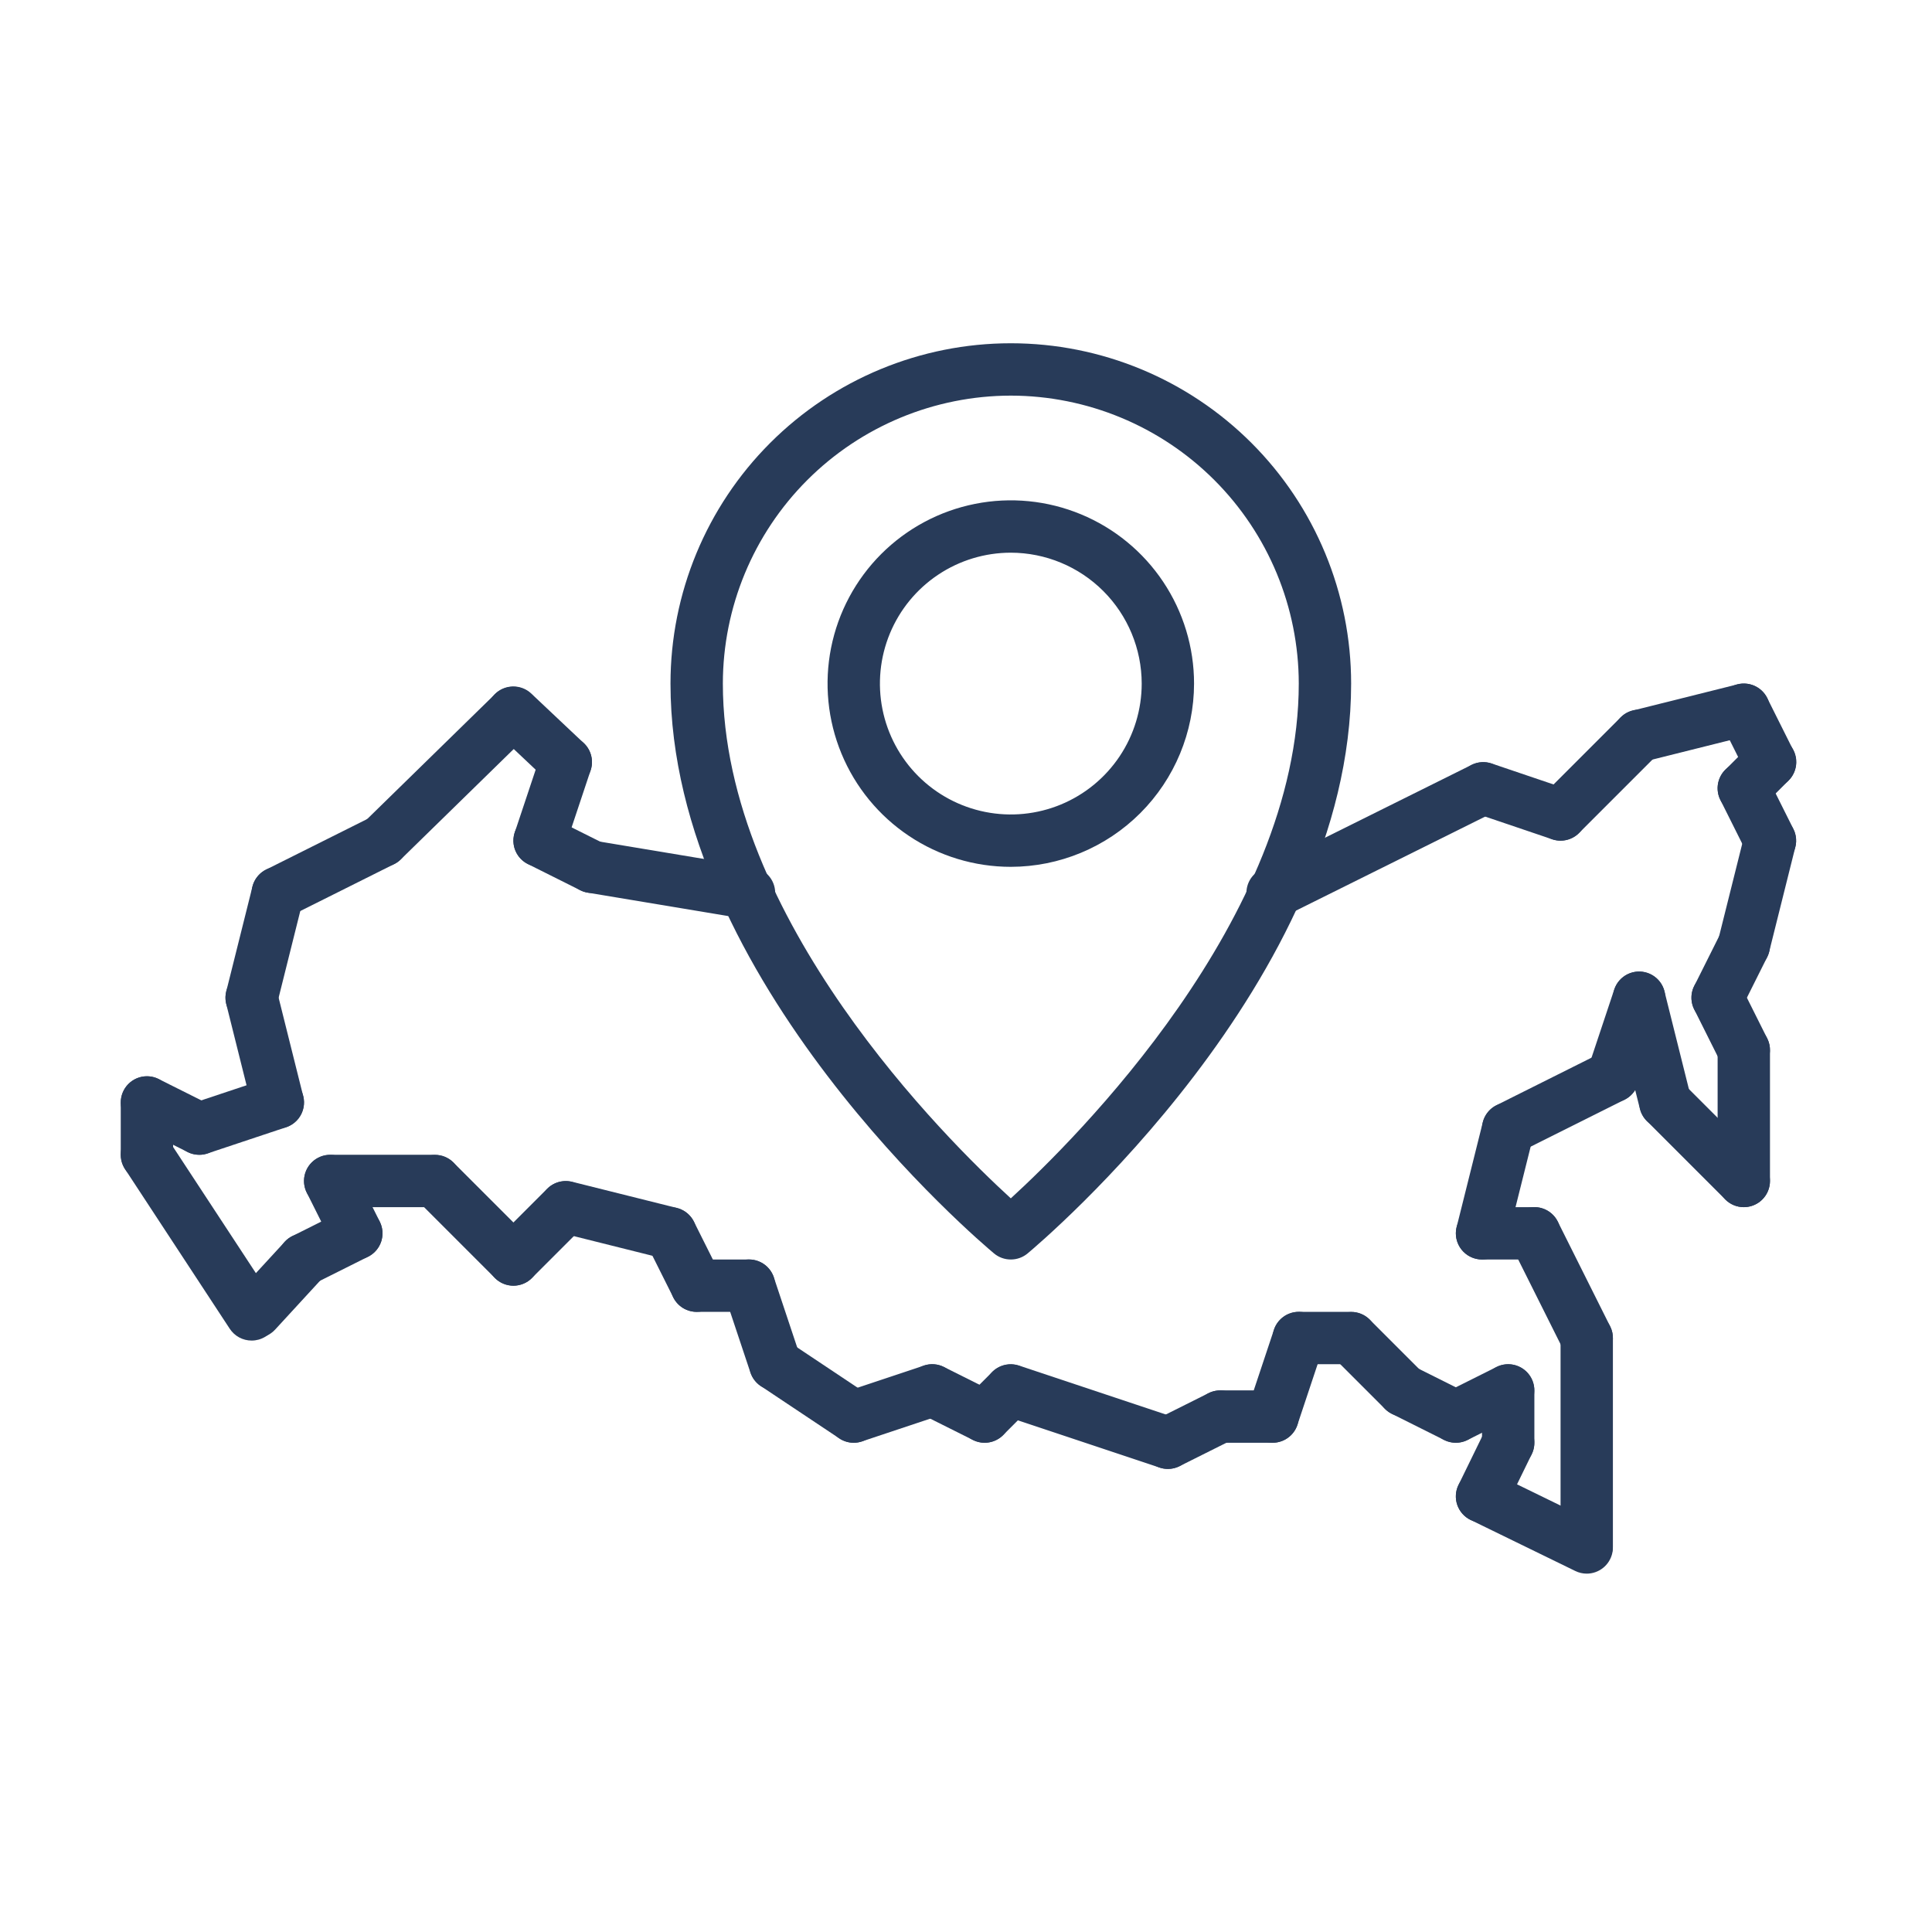 <svg width="128" height="128" viewBox="0 0 128 128" fill="none" xmlns="http://www.w3.org/2000/svg">
<g clip-path="url(#clip0_262_83)">
<path d="M115.531 79.977C115.303 79.977 115.078 79.932 114.867 79.845C114.657 79.758 114.466 79.63 114.305 79.469C114.143 79.308 114.016 79.117 113.929 78.906C113.842 78.696 113.797 78.47 113.797 78.242V69.57C113.797 69.11 113.98 68.669 114.305 68.344C114.63 68.019 115.071 67.836 115.531 67.836C115.991 67.836 116.432 68.019 116.758 68.344C117.083 68.669 117.266 69.11 117.266 69.57V78.242C117.266 78.47 117.221 78.696 117.134 78.906C117.047 79.117 116.919 79.308 116.758 79.469C116.597 79.63 116.406 79.758 116.195 79.845C115.985 79.932 115.759 79.977 115.531 79.977Z" fill="#283B59"/>
<path d="M115.533 71.305C115.211 71.305 114.895 71.216 114.62 71.046C114.346 70.877 114.124 70.634 113.98 70.346L112.246 66.877C112.143 66.674 112.082 66.451 112.065 66.224C112.049 65.996 112.077 65.768 112.149 65.551C112.221 65.335 112.335 65.135 112.484 64.962C112.633 64.79 112.815 64.648 113.019 64.546C113.223 64.444 113.446 64.384 113.673 64.368C113.901 64.352 114.129 64.38 114.346 64.453C114.562 64.525 114.762 64.64 114.934 64.79C115.106 64.939 115.247 65.121 115.348 65.326L117.083 68.795C117.215 69.059 117.278 69.353 117.264 69.648C117.251 69.943 117.163 70.23 117.007 70.481C116.852 70.733 116.635 70.941 116.377 71.085C116.119 71.229 115.829 71.305 115.533 71.305Z" fill="#283B59"/>
<path d="M113.795 67.836C113.5 67.836 113.209 67.76 112.951 67.616C112.693 67.472 112.476 67.264 112.321 67.013C112.166 66.761 112.077 66.474 112.064 66.179C112.051 65.884 112.113 65.59 112.246 65.326L113.98 61.857C114.081 61.653 114.222 61.471 114.394 61.321C114.566 61.171 114.766 61.057 114.983 60.984C115.199 60.912 115.428 60.883 115.655 60.899C115.883 60.915 116.105 60.976 116.309 61.078C116.513 61.18 116.695 61.321 116.844 61.493C116.994 61.666 117.108 61.866 117.179 62.083C117.251 62.299 117.28 62.528 117.263 62.755C117.247 62.983 117.185 63.205 117.083 63.408L115.348 66.877C115.204 67.166 114.982 67.408 114.708 67.577C114.434 67.747 114.118 67.836 113.795 67.836Z" fill="#283B59"/>
<path d="M115.533 64.367C115.269 64.367 115.01 64.306 114.773 64.191C114.536 64.075 114.329 63.907 114.167 63.7C114.004 63.492 113.892 63.25 113.837 62.993C113.782 62.735 113.786 62.468 113.849 62.213L115.584 55.275C115.696 54.83 115.98 54.448 116.374 54.212C116.768 53.977 117.239 53.907 117.684 54.018C118.13 54.129 118.513 54.412 118.749 54.806C118.986 55.199 119.057 55.67 118.947 56.115L117.213 63.053C117.12 63.428 116.904 63.761 116.599 63.999C116.295 64.237 115.919 64.367 115.533 64.367Z" fill="#283B59"/>
<path d="M117.267 57.43C116.945 57.43 116.629 57.34 116.355 57.171C116.08 57.002 115.858 56.759 115.714 56.471L113.98 53.002C113.877 52.798 113.816 52.576 113.8 52.349C113.783 52.121 113.811 51.893 113.883 51.676C113.955 51.46 114.069 51.26 114.218 51.087C114.368 50.915 114.55 50.773 114.754 50.671C114.958 50.569 115.18 50.509 115.408 50.493C115.635 50.477 115.864 50.505 116.08 50.578C116.296 50.65 116.496 50.765 116.668 50.914C116.84 51.064 116.981 51.246 117.083 51.451L118.817 54.92C118.949 55.184 119.012 55.478 118.999 55.773C118.986 56.068 118.897 56.355 118.742 56.606C118.587 56.858 118.37 57.066 118.112 57.21C117.854 57.354 117.563 57.429 117.267 57.43Z" fill="#283B59"/>
<path d="M115.531 53.961C115.188 53.961 114.853 53.859 114.568 53.669C114.283 53.478 114.061 53.207 113.929 52.89C113.798 52.574 113.764 52.225 113.831 51.889C113.898 51.552 114.063 51.243 114.305 51.001L116.04 49.266C116.2 49.103 116.391 48.973 116.602 48.884C116.813 48.794 117.04 48.748 117.269 48.747C117.498 48.746 117.725 48.79 117.937 48.878C118.149 48.965 118.341 49.093 118.503 49.255C118.665 49.417 118.793 49.609 118.881 49.821C118.968 50.033 119.012 50.26 119.011 50.489C119.01 50.718 118.964 50.945 118.874 51.156C118.785 51.367 118.655 51.558 118.492 51.719L116.758 53.453C116.597 53.614 116.406 53.742 116.195 53.829C115.985 53.917 115.759 53.961 115.531 53.961Z" fill="#283B59"/>
<path d="M117.267 52.227C116.945 52.227 116.629 52.137 116.355 51.968C116.08 51.799 115.858 51.556 115.714 51.268L113.98 47.799C113.877 47.595 113.816 47.373 113.8 47.146C113.783 46.918 113.811 46.69 113.883 46.473C113.955 46.257 114.069 46.056 114.218 45.884C114.368 45.712 114.55 45.57 114.754 45.468C114.958 45.366 115.18 45.306 115.408 45.289C115.635 45.273 115.864 45.302 116.08 45.375C116.296 45.447 116.496 45.562 116.668 45.711C116.84 45.861 116.981 46.043 117.083 46.248L118.817 49.716C118.949 49.981 119.012 50.275 118.999 50.57C118.986 50.865 118.897 51.152 118.742 51.403C118.587 51.655 118.37 51.862 118.112 52.007C117.854 52.151 117.563 52.226 117.267 52.227Z" fill="#283B59"/>
<path d="M108.592 50.492C108.169 50.492 107.761 50.336 107.444 50.056C107.128 49.775 106.925 49.389 106.873 48.969C106.822 48.549 106.926 48.125 107.165 47.776C107.405 47.428 107.763 47.178 108.174 47.076L115.111 45.341C115.332 45.285 115.562 45.274 115.788 45.307C116.014 45.34 116.23 45.417 116.426 45.535C116.622 45.652 116.793 45.806 116.928 45.989C117.064 46.173 117.163 46.381 117.218 46.602C117.273 46.823 117.284 47.053 117.25 47.279C117.217 47.504 117.139 47.721 117.021 47.916C116.903 48.112 116.748 48.282 116.565 48.417C116.381 48.553 116.173 48.651 115.951 48.705L109.014 50.44C108.876 50.474 108.734 50.492 108.592 50.492Z" fill="#283B59"/>
<path d="M103.391 55.696C103.048 55.695 102.713 55.594 102.427 55.403C102.142 55.212 101.92 54.942 101.789 54.625C101.657 54.308 101.623 53.959 101.69 53.623C101.757 53.286 101.922 52.977 102.165 52.735L107.368 47.532C107.528 47.368 107.719 47.238 107.93 47.149C108.141 47.06 108.368 47.014 108.597 47.013C108.826 47.012 109.053 47.056 109.265 47.143C109.477 47.23 109.669 47.359 109.831 47.521C109.993 47.683 110.121 47.875 110.209 48.087C110.296 48.299 110.34 48.526 110.339 48.755C110.338 48.984 110.292 49.21 110.203 49.421C110.114 49.632 109.984 49.824 109.82 49.984L104.617 55.187C104.456 55.349 104.265 55.477 104.055 55.564C103.844 55.651 103.619 55.696 103.391 55.696Z" fill="#283B59"/>
<path d="M103.391 55.695C103.201 55.696 103.013 55.665 102.833 55.604L97.715 53.87C97.279 53.722 96.92 53.407 96.716 52.994C96.513 52.582 96.481 52.105 96.629 51.669C96.777 51.234 97.092 50.874 97.504 50.671C97.917 50.467 98.394 50.436 98.829 50.584L103.948 52.318C104.337 52.45 104.667 52.716 104.879 53.069C105.09 53.421 105.169 53.837 105.102 54.243C105.035 54.649 104.827 55.017 104.513 55.283C104.2 55.549 103.802 55.695 103.391 55.695Z" fill="#283B59"/>
<path d="M84.314 60.898C83.923 60.899 83.543 60.767 83.236 60.524C82.929 60.282 82.713 59.942 82.624 59.561C82.534 59.181 82.576 58.781 82.742 58.426C82.909 58.072 83.19 57.785 83.54 57.611L97.5 50.673C97.912 50.471 98.387 50.44 98.821 50.587C99.256 50.733 99.614 51.047 99.819 51.457C100.023 51.868 100.056 52.343 99.911 52.778C99.766 53.213 99.454 53.574 99.044 53.779L85.085 60.717C84.846 60.836 84.582 60.898 84.314 60.898Z" fill="#283B59"/>
<path d="M49.627 60.898C49.531 60.899 49.435 60.891 49.34 60.874L38.934 59.14C38.481 59.065 38.075 58.812 37.808 58.438C37.541 58.064 37.433 57.599 37.508 57.145C37.584 56.691 37.836 56.286 38.21 56.019C38.584 55.751 39.05 55.643 39.503 55.719L49.91 57.453C50.339 57.525 50.725 57.755 50.993 58.098C51.26 58.441 51.389 58.872 51.353 59.306C51.318 59.739 51.12 60.144 50.801 60.439C50.481 60.734 50.062 60.898 49.627 60.898Z" fill="#283B59"/>
<path d="M39.217 59.164C38.948 59.164 38.683 59.101 38.443 58.981L34.974 57.247C34.77 57.145 34.588 57.005 34.438 56.832C34.288 56.66 34.174 56.46 34.101 56.244C34.029 56.028 34 55.799 34.016 55.572C34.032 55.344 34.093 55.122 34.195 54.918C34.297 54.714 34.438 54.532 34.611 54.383C34.783 54.233 34.983 54.119 35.2 54.047C35.416 53.975 35.645 53.947 35.872 53.964C36.1 53.98 36.322 54.041 36.526 54.144L39.995 55.878C40.344 56.053 40.625 56.341 40.79 56.695C40.956 57.049 40.997 57.449 40.907 57.829C40.817 58.209 40.601 58.548 40.294 58.791C39.988 59.033 39.608 59.165 39.217 59.164Z" fill="#283B59"/>
<path d="M35.75 57.43C35.475 57.429 35.205 57.364 34.96 57.238C34.716 57.113 34.504 56.931 34.344 56.709C34.183 56.486 34.078 56.228 34.036 55.956C33.995 55.685 34.019 55.407 34.105 55.146L35.84 49.943C35.911 49.727 36.025 49.527 36.174 49.354C36.323 49.182 36.505 49.04 36.709 48.938C36.913 48.836 37.135 48.775 37.362 48.759C37.59 48.743 37.818 48.771 38.034 48.843C38.251 48.916 38.451 49.03 38.623 49.179C38.795 49.329 38.936 49.511 39.038 49.715C39.139 49.919 39.2 50.141 39.215 50.369C39.231 50.596 39.202 50.825 39.129 51.041L37.395 56.244C37.279 56.589 37.059 56.889 36.764 57.102C36.468 57.315 36.114 57.43 35.75 57.43Z" fill="#283B59"/>
<path d="M37.484 52.226C37.042 52.227 36.615 52.058 36.294 51.754L32.825 48.481C32.658 48.325 32.523 48.138 32.429 47.93C32.335 47.722 32.283 47.497 32.276 47.268C32.268 47.04 32.306 46.812 32.387 46.599C32.468 46.385 32.591 46.19 32.748 46.023C32.905 45.857 33.093 45.723 33.301 45.63C33.51 45.537 33.735 45.486 33.963 45.48C34.192 45.474 34.419 45.513 34.633 45.595C34.846 45.677 35.041 45.8 35.206 45.958L38.675 49.23C38.928 49.468 39.103 49.777 39.178 50.116C39.254 50.456 39.225 50.81 39.097 51.132C38.969 51.455 38.746 51.732 38.459 51.927C38.171 52.122 37.832 52.227 37.484 52.226Z" fill="#283B59"/>
<path d="M25.344 57.43C24.999 57.43 24.662 57.327 24.376 57.135C24.09 56.943 23.868 56.669 23.738 56.35C23.608 56.031 23.576 55.681 23.646 55.343C23.716 55.006 23.885 54.697 24.131 54.456L32.803 45.98C33.133 45.664 33.574 45.49 34.031 45.497C34.488 45.505 34.924 45.692 35.244 46.019C35.563 46.346 35.741 46.785 35.738 47.242C35.735 47.7 35.552 48.137 35.228 48.46L26.556 56.935C26.233 57.253 25.797 57.431 25.344 57.43Z" fill="#283B59"/>
<path d="M18.408 60.898C18.017 60.899 17.637 60.767 17.331 60.525C17.024 60.282 16.808 59.944 16.718 59.563C16.628 59.183 16.669 58.783 16.835 58.429C17 58.075 17.281 57.787 17.631 57.612L24.568 54.144C24.979 53.939 25.455 53.906 25.89 54.052C26.326 54.198 26.686 54.51 26.892 54.921C27.097 55.332 27.131 55.808 26.986 56.243C26.841 56.679 26.53 57.04 26.119 57.247L19.182 60.715C18.942 60.835 18.677 60.898 18.408 60.898Z" fill="#283B59"/>
<path d="M16.674 67.836C16.41 67.836 16.15 67.775 15.914 67.66C15.677 67.544 15.469 67.376 15.307 67.169C15.145 66.961 15.032 66.719 14.977 66.462C14.922 66.204 14.927 65.937 14.99 65.681L16.724 58.744C16.779 58.523 16.877 58.314 17.012 58.131C17.148 57.947 17.318 57.792 17.513 57.674C17.708 57.557 17.925 57.479 18.151 57.445C18.376 57.411 18.606 57.422 18.828 57.477C19.049 57.533 19.257 57.631 19.44 57.767C19.623 57.903 19.778 58.074 19.895 58.269C20.012 58.465 20.089 58.682 20.123 58.907C20.156 59.133 20.144 59.363 20.088 59.584L18.354 66.522C18.261 66.897 18.044 67.23 17.74 67.468C17.436 67.706 17.06 67.836 16.674 67.836Z" fill="#283B59"/>
<path d="M18.404 74.773C18.018 74.773 17.642 74.644 17.338 74.406C17.034 74.168 16.817 73.834 16.724 73.459L14.99 66.522C14.934 66.3 14.922 66.07 14.955 65.845C14.989 65.619 15.066 65.402 15.183 65.207C15.3 65.011 15.455 64.84 15.638 64.704C15.821 64.569 16.029 64.47 16.25 64.415C16.472 64.36 16.702 64.349 16.927 64.382C17.153 64.416 17.369 64.494 17.565 64.612C17.76 64.73 17.93 64.885 18.066 65.068C18.201 65.252 18.299 65.46 18.354 65.681L20.088 72.619C20.151 72.875 20.156 73.141 20.101 73.399C20.046 73.657 19.933 73.899 19.771 74.106C19.608 74.314 19.401 74.482 19.165 74.597C18.928 74.713 18.668 74.773 18.404 74.773Z" fill="#283B59"/>
<path d="M13.203 76.508C12.791 76.508 12.393 76.361 12.08 76.095C11.766 75.828 11.558 75.458 11.492 75.052C11.426 74.646 11.507 74.229 11.72 73.877C11.933 73.525 12.264 73.259 12.654 73.129L17.858 71.395C18.074 71.322 18.302 71.293 18.529 71.308C18.757 71.324 18.979 71.384 19.183 71.486C19.387 71.588 19.569 71.729 19.719 71.901C19.869 72.073 19.983 72.273 20.055 72.489C20.127 72.706 20.156 72.934 20.14 73.161C20.123 73.389 20.062 73.611 19.96 73.815C19.858 74.019 19.717 74.2 19.544 74.349C19.372 74.499 19.172 74.612 18.955 74.684L13.752 76.418C13.575 76.478 13.39 76.508 13.203 76.508Z" fill="#283B59"/>
<path d="M13.202 76.508C12.933 76.507 12.668 76.445 12.428 76.325L8.959 74.59C8.548 74.384 8.237 74.023 8.092 73.587C7.947 73.151 7.981 72.676 8.187 72.265C8.392 71.854 8.752 71.542 9.188 71.396C9.623 71.25 10.099 71.283 10.51 71.487L13.979 73.222C14.329 73.397 14.609 73.684 14.775 74.038C14.94 74.392 14.982 74.792 14.892 75.173C14.802 75.553 14.586 75.892 14.279 76.134C13.972 76.376 13.592 76.508 13.202 76.508Z" fill="#283B59"/>
<path d="M16.674 88.816C16.386 88.817 16.102 88.745 15.849 88.609C15.595 88.472 15.38 88.274 15.222 88.034L8.285 77.46C8.16 77.269 8.073 77.056 8.031 76.832C7.988 76.609 7.99 76.379 8.036 76.156C8.082 75.933 8.172 75.721 8.3 75.533C8.428 75.344 8.592 75.183 8.783 75.058C8.973 74.933 9.186 74.847 9.41 74.804C9.634 74.761 9.863 74.763 10.086 74.81C10.309 74.856 10.521 74.945 10.71 75.074C10.898 75.202 11.059 75.366 11.184 75.556L18.122 86.13C18.293 86.391 18.391 86.694 18.405 87.007C18.418 87.319 18.347 87.629 18.198 87.905C18.05 88.18 17.83 88.41 17.562 88.57C17.293 88.731 16.986 88.816 16.674 88.816Z" fill="#283B59"/>
<path d="M9.734 78.242C9.507 78.242 9.281 78.198 9.071 78.11C8.86 78.023 8.669 77.896 8.508 77.734C8.347 77.573 8.219 77.382 8.132 77.172C8.045 76.961 8 76.736 8 76.508V73.039C8 72.579 8.183 72.138 8.508 71.813C8.833 71.487 9.274 71.305 9.734 71.305C10.194 71.305 10.636 71.487 10.961 71.813C11.286 72.138 11.469 72.579 11.469 73.039V76.508C11.469 76.736 11.424 76.961 11.337 77.172C11.25 77.382 11.122 77.573 10.961 77.734C10.8 77.896 10.609 78.023 10.398 78.11C10.188 78.198 9.962 78.242 9.734 78.242Z" fill="#283B59"/>
<path d="M16.951 88.649C16.615 88.649 16.285 88.551 16.003 88.366C15.721 88.182 15.499 87.92 15.363 87.612C15.228 87.303 15.185 86.962 15.24 86.63C15.296 86.297 15.446 85.988 15.674 85.74L18.864 82.272C19.018 82.104 19.203 81.968 19.41 81.872C19.617 81.776 19.84 81.722 20.068 81.713C20.295 81.703 20.522 81.738 20.736 81.816C20.95 81.895 21.147 82.014 21.314 82.168C21.482 82.323 21.618 82.508 21.714 82.715C21.81 82.921 21.864 83.145 21.874 83.372C21.883 83.6 21.848 83.827 21.77 84.041C21.692 84.255 21.572 84.451 21.418 84.619L18.229 88.088C18.066 88.265 17.869 88.406 17.649 88.503C17.429 88.599 17.192 88.649 16.951 88.649Z" fill="#283B59"/>
<path d="M20.142 85.18C19.751 85.18 19.372 85.048 19.065 84.806C18.758 84.564 18.542 84.225 18.452 83.844C18.362 83.464 18.404 83.064 18.569 82.71C18.735 82.356 19.015 82.068 19.365 81.894L22.834 80.159C23.245 79.955 23.721 79.922 24.156 80.068C24.592 80.213 24.952 80.526 25.157 80.937C25.363 81.348 25.397 81.823 25.252 82.259C25.107 82.695 24.795 83.056 24.385 83.262L20.916 84.997C20.676 85.117 20.411 85.179 20.142 85.18Z" fill="#283B59"/>
<path d="M23.611 83.445C23.289 83.446 22.973 83.356 22.698 83.187C22.424 83.017 22.202 82.775 22.058 82.487L20.324 79.018C20.119 78.606 20.086 78.131 20.232 77.695C20.378 77.26 20.69 76.9 21.101 76.694C21.512 76.489 21.988 76.455 22.424 76.6C22.859 76.744 23.22 77.056 23.427 77.466L25.161 80.935C25.293 81.2 25.356 81.493 25.342 81.788C25.329 82.084 25.241 82.371 25.086 82.622C24.93 82.874 24.713 83.081 24.455 83.225C24.197 83.369 23.907 83.445 23.611 83.445Z" fill="#283B59"/>
<path d="M28.812 79.977H21.875C21.415 79.977 20.974 79.794 20.649 79.469C20.323 79.143 20.141 78.702 20.141 78.242C20.141 77.782 20.323 77.341 20.649 77.016C20.974 76.691 21.415 76.508 21.875 76.508H28.812C29.273 76.508 29.714 76.691 30.039 77.016C30.364 77.341 30.547 77.782 30.547 78.242C30.547 78.702 30.364 79.143 30.039 79.469C29.714 79.794 29.273 79.977 28.812 79.977Z" fill="#283B59"/>
<path d="M34.016 85.18C33.788 85.18 33.562 85.135 33.352 85.048C33.141 84.961 32.95 84.833 32.789 84.671L27.586 79.468C27.266 79.142 27.087 78.703 27.089 78.245C27.091 77.788 27.274 77.35 27.597 77.027C27.921 76.704 28.358 76.521 28.816 76.519C29.273 76.517 29.712 76.696 30.039 77.016L35.242 82.219C35.484 82.462 35.649 82.771 35.716 83.107C35.783 83.443 35.749 83.792 35.618 84.109C35.486 84.426 35.264 84.697 34.979 84.887C34.694 85.078 34.358 85.18 34.016 85.18Z" fill="#283B59"/>
<path d="M34.016 85.18C33.673 85.18 33.337 85.078 33.052 84.887C32.767 84.697 32.545 84.426 32.414 84.109C32.282 83.792 32.248 83.443 32.315 83.107C32.382 82.771 32.547 82.462 32.789 82.219L36.258 78.75C36.584 78.43 37.024 78.251 37.481 78.253C37.938 78.255 38.376 78.438 38.7 78.761C39.023 79.085 39.206 79.522 39.208 79.98C39.21 80.437 39.031 80.876 38.711 81.203L35.242 84.671C35.081 84.833 34.89 84.961 34.68 85.048C34.469 85.135 34.243 85.18 34.016 85.18Z" fill="#283B59"/>
<path d="M44.424 83.445C44.281 83.445 44.14 83.428 44.002 83.393L37.064 81.658C36.619 81.546 36.237 81.262 36.002 80.868C35.766 80.474 35.696 80.003 35.807 79.558C35.919 79.112 36.202 78.729 36.595 78.493C36.988 78.256 37.459 78.185 37.904 78.295L44.842 80.029C45.252 80.132 45.611 80.381 45.85 80.729C46.09 81.078 46.194 81.502 46.142 81.922C46.091 82.342 45.888 82.728 45.571 83.009C45.255 83.29 44.847 83.445 44.424 83.445Z" fill="#283B59"/>
<path d="M46.158 86.914C45.836 86.914 45.52 86.825 45.245 86.656C44.971 86.486 44.749 86.244 44.605 85.955L42.87 82.487C42.666 82.075 42.633 81.6 42.779 81.164C42.925 80.728 43.237 80.368 43.648 80.163C44.059 79.958 44.534 79.924 44.97 80.068C45.406 80.213 45.767 80.525 45.973 80.935L47.708 84.404C47.84 84.668 47.903 84.962 47.889 85.257C47.876 85.552 47.788 85.839 47.632 86.091C47.477 86.342 47.26 86.55 47.002 86.694C46.744 86.838 46.454 86.914 46.158 86.914Z" fill="#283B59"/>
<path d="M49.625 86.914H46.156C45.696 86.914 45.255 86.731 44.93 86.406C44.605 86.081 44.422 85.64 44.422 85.18C44.422 84.72 44.605 84.279 44.93 83.953C45.255 83.628 45.696 83.445 46.156 83.445H49.625C50.085 83.445 50.526 83.628 50.851 83.953C51.177 84.279 51.359 84.72 51.359 85.18C51.359 85.64 51.177 86.081 50.851 86.406C50.526 86.731 50.085 86.914 49.625 86.914Z" fill="#283B59"/>
<path d="M51.359 92.117C50.995 92.117 50.641 92.003 50.346 91.79C50.05 91.577 49.83 91.277 49.715 90.931L47.98 85.728C47.908 85.512 47.878 85.284 47.894 85.056C47.91 84.829 47.97 84.607 48.072 84.403C48.173 84.198 48.314 84.016 48.486 83.867C48.659 83.717 48.859 83.603 49.075 83.531C49.291 83.459 49.52 83.43 49.747 83.446C49.974 83.463 50.197 83.523 50.4 83.626C50.604 83.728 50.786 83.869 50.935 84.042C51.084 84.214 51.198 84.414 51.27 84.631L53.004 89.834C53.091 90.095 53.114 90.372 53.073 90.644C53.031 90.915 52.926 91.173 52.765 91.396C52.605 91.619 52.394 91.8 52.149 91.926C51.905 92.051 51.634 92.117 51.359 92.117Z" fill="#283B59"/>
<path d="M56.561 95.586C56.219 95.586 55.885 95.484 55.6 95.294L50.397 91.826C50.019 91.569 49.758 91.173 49.67 90.724C49.583 90.275 49.676 89.81 49.929 89.43C50.183 89.049 50.577 88.784 51.025 88.692C51.473 88.601 51.939 88.69 52.321 88.94L57.525 92.409C57.834 92.615 58.069 92.916 58.195 93.266C58.321 93.617 58.33 93.999 58.222 94.355C58.114 94.711 57.894 95.023 57.595 95.245C57.296 95.467 56.933 95.586 56.561 95.586Z" fill="#283B59"/>
<path d="M56.562 95.586C56.151 95.586 55.753 95.439 55.439 95.172C55.126 94.906 54.917 94.536 54.851 94.13C54.785 93.724 54.866 93.307 55.079 92.955C55.292 92.602 55.623 92.337 56.014 92.207L61.217 90.473C61.653 90.328 62.128 90.363 62.538 90.569C62.949 90.774 63.261 91.134 63.406 91.57C63.552 92.005 63.518 92.481 63.314 92.891C63.109 93.302 62.749 93.615 62.314 93.762L57.111 95.496C56.934 95.555 56.749 95.586 56.562 95.586Z" fill="#283B59"/>
<path d="M65.233 95.586C64.964 95.586 64.699 95.523 64.459 95.403L60.99 93.669C60.786 93.567 60.603 93.426 60.454 93.254C60.304 93.082 60.189 92.882 60.117 92.666C60.045 92.45 60.016 92.221 60.032 91.993C60.048 91.766 60.108 91.544 60.211 91.34C60.312 91.136 60.454 90.954 60.626 90.804C60.799 90.655 60.999 90.541 61.215 90.469C61.432 90.397 61.66 90.369 61.888 90.385C62.115 90.402 62.337 90.463 62.541 90.566L66.01 92.3C66.36 92.475 66.64 92.763 66.806 93.117C66.972 93.471 67.013 93.871 66.923 94.251C66.833 94.631 66.617 94.97 66.31 95.213C66.003 95.455 65.624 95.587 65.233 95.586Z" fill="#283B59"/>
<path d="M65.234 95.586C64.891 95.586 64.556 95.484 64.271 95.293C63.986 95.103 63.764 94.832 63.633 94.515C63.501 94.198 63.467 93.85 63.534 93.513C63.601 93.177 63.766 92.868 64.008 92.625L65.743 90.891C66.069 90.571 66.508 90.392 66.966 90.394C67.423 90.396 67.861 90.579 68.184 90.902C68.507 91.225 68.69 91.663 68.692 92.12C68.694 92.578 68.515 93.017 68.195 93.343L66.461 95.078C66.3 95.239 66.109 95.367 65.898 95.454C65.688 95.541 65.462 95.586 65.234 95.586Z" fill="#283B59"/>
<path d="M77.375 97.32C77.188 97.32 77.003 97.29 76.826 97.231L66.42 93.762C66.203 93.69 66.003 93.577 65.831 93.427C65.658 93.278 65.517 93.097 65.415 92.893C65.312 92.689 65.252 92.467 65.235 92.24C65.219 92.012 65.248 91.784 65.32 91.567C65.392 91.351 65.506 91.151 65.656 90.979C65.805 90.807 65.988 90.666 66.192 90.564C66.396 90.463 66.618 90.402 66.846 90.386C67.073 90.371 67.301 90.4 67.517 90.473L77.924 93.942C78.314 94.072 78.645 94.337 78.858 94.689C79.071 95.041 79.152 95.458 79.086 95.864C79.02 96.271 78.812 96.64 78.498 96.907C78.185 97.174 77.787 97.32 77.375 97.32Z" fill="#283B59"/>
<path d="M77.377 97.32C76.986 97.321 76.606 97.189 76.299 96.947C75.993 96.704 75.777 96.365 75.687 95.985C75.597 95.605 75.638 95.205 75.803 94.851C75.969 94.497 76.249 94.209 76.599 94.034L80.068 92.3C80.479 92.096 80.955 92.063 81.391 92.208C81.826 92.354 82.186 92.667 82.391 93.078C82.597 93.488 82.631 93.964 82.486 94.4C82.341 94.836 82.03 95.197 81.62 95.403L78.151 97.137C77.91 97.257 77.645 97.32 77.377 97.32Z" fill="#283B59"/>
<path d="M84.312 95.586H80.844C80.384 95.586 79.943 95.403 79.617 95.078C79.292 94.753 79.109 94.311 79.109 93.852C79.109 93.392 79.292 92.95 79.617 92.625C79.943 92.3 80.384 92.117 80.844 92.117H84.312C84.772 92.117 85.214 92.3 85.539 92.625C85.864 92.95 86.047 93.392 86.047 93.852C86.047 94.311 85.864 94.753 85.539 95.078C85.214 95.403 84.772 95.586 84.312 95.586Z" fill="#283B59"/>
<path d="M84.312 95.586C84.038 95.585 83.767 95.52 83.523 95.395C83.278 95.269 83.067 95.088 82.906 94.865C82.746 94.642 82.641 94.384 82.599 94.112C82.558 93.841 82.581 93.563 82.668 93.303L84.402 88.1C84.474 87.883 84.588 87.683 84.737 87.51C84.886 87.338 85.067 87.197 85.271 87.094C85.475 86.992 85.697 86.931 85.925 86.915C86.152 86.899 86.381 86.928 86.597 87C86.813 87.072 87.013 87.186 87.185 87.336C87.357 87.485 87.498 87.667 87.6 87.871C87.702 88.076 87.762 88.298 87.778 88.525C87.793 88.753 87.764 88.981 87.691 89.197L85.957 94.4C85.842 94.746 85.621 95.046 85.326 95.258C85.031 95.471 84.676 95.586 84.312 95.586Z" fill="#283B59"/>
<path d="M89.516 90.383H86.047C85.587 90.383 85.146 90.2 84.82 89.875C84.495 89.55 84.312 89.108 84.312 88.648C84.312 88.189 84.495 87.747 84.82 87.422C85.146 87.097 85.587 86.914 86.047 86.914H89.516C89.976 86.914 90.417 87.097 90.742 87.422C91.067 87.747 91.25 88.189 91.25 88.648C91.25 89.108 91.067 89.55 90.742 89.875C90.417 90.2 89.976 90.383 89.516 90.383Z" fill="#283B59"/>
<path d="M92.984 93.852C92.757 93.852 92.531 93.807 92.32 93.72C92.11 93.633 91.919 93.505 91.758 93.343L88.289 89.875C87.969 89.548 87.79 89.109 87.793 88.652C87.795 88.194 87.977 87.757 88.3 87.433C88.624 87.11 89.062 86.927 89.519 86.925C89.976 86.923 90.416 87.102 90.742 87.422L94.21 90.891C94.453 91.133 94.618 91.442 94.685 91.779C94.752 92.115 94.718 92.464 94.586 92.781C94.455 93.098 94.233 93.368 93.948 93.559C93.662 93.75 93.327 93.851 92.984 93.852Z" fill="#283B59"/>
<path d="M96.451 95.586C96.183 95.585 95.918 95.523 95.677 95.403L92.209 93.668C91.798 93.462 91.487 93.101 91.342 92.665C91.197 92.23 91.231 91.754 91.436 91.343C91.642 90.932 92.002 90.62 92.438 90.474C92.873 90.328 93.349 90.361 93.76 90.566L97.229 92.3C97.579 92.475 97.859 92.762 98.025 93.117C98.19 93.471 98.231 93.87 98.141 94.251C98.051 94.631 97.835 94.97 97.529 95.212C97.222 95.455 96.842 95.586 96.451 95.586Z" fill="#283B59"/>
<path d="M96.455 95.586C96.064 95.586 95.684 95.455 95.377 95.212C95.071 94.97 94.855 94.631 94.765 94.251C94.675 93.87 94.716 93.471 94.882 93.117C95.047 92.762 95.328 92.475 95.677 92.3L99.146 90.566C99.557 90.361 100.033 90.328 100.469 90.474C100.904 90.62 101.264 90.932 101.47 91.343C101.675 91.754 101.709 92.23 101.564 92.665C101.42 93.101 101.108 93.462 100.698 93.668L97.229 95.403C96.988 95.523 96.724 95.585 96.455 95.586Z" fill="#283B59"/>
<path d="M99.922 97.32C99.694 97.32 99.469 97.276 99.258 97.189C99.047 97.101 98.856 96.974 98.695 96.813C98.534 96.651 98.406 96.46 98.319 96.25C98.232 96.039 98.187 95.814 98.188 95.586V92.117C98.188 91.657 98.37 91.216 98.695 90.891C99.021 90.566 99.462 90.383 99.922 90.383C100.382 90.383 100.823 90.566 101.148 90.891C101.474 91.216 101.656 91.657 101.656 92.117V95.586C101.656 95.814 101.612 96.039 101.524 96.25C101.437 96.46 101.31 96.651 101.149 96.813C100.987 96.974 100.796 97.101 100.586 97.189C100.375 97.276 100.15 97.32 99.922 97.32Z" fill="#283B59"/>
<path d="M98.186 100.874C97.923 100.874 97.663 100.814 97.427 100.698C97.014 100.496 96.698 100.138 96.548 99.704C96.398 99.269 96.428 98.792 96.629 98.379L98.364 94.825C98.463 94.621 98.603 94.438 98.773 94.287C98.944 94.136 99.142 94.02 99.358 93.946C99.573 93.872 99.801 93.841 100.028 93.855C100.255 93.869 100.478 93.928 100.682 94.028C100.887 94.128 101.07 94.267 101.221 94.437C101.372 94.608 101.487 94.807 101.561 95.022C101.636 95.237 101.666 95.465 101.652 95.692C101.639 95.92 101.58 96.142 101.48 96.347L99.746 99.9C99.603 100.192 99.381 100.439 99.106 100.611C98.83 100.783 98.511 100.874 98.186 100.874Z" fill="#283B59"/>
<path d="M105.123 104.258C104.86 104.258 104.601 104.197 104.365 104.081L97.427 100.697C97.222 100.598 97.039 100.458 96.889 100.288C96.738 100.117 96.622 99.919 96.548 99.703C96.474 99.488 96.443 99.26 96.457 99.033C96.471 98.806 96.529 98.583 96.629 98.379C96.729 98.174 96.868 97.991 97.039 97.84C97.21 97.689 97.408 97.574 97.624 97.5C97.839 97.425 98.067 97.395 98.294 97.409C98.521 97.422 98.743 97.481 98.948 97.581L105.886 100.965C106.238 101.137 106.522 101.424 106.69 101.778C106.859 102.132 106.903 102.532 106.814 102.915C106.726 103.297 106.51 103.637 106.203 103.881C105.896 104.125 105.515 104.258 105.123 104.258Z" fill="#283B59"/>
<path d="M105.125 104.146C104.897 104.146 104.672 104.101 104.461 104.014C104.251 103.927 104.059 103.799 103.898 103.638C103.737 103.477 103.609 103.286 103.522 103.076C103.435 102.865 103.39 102.639 103.391 102.412V88.648C103.391 88.189 103.573 87.747 103.899 87.422C104.224 87.097 104.665 86.914 105.125 86.914C105.585 86.914 106.026 87.097 106.351 87.422C106.677 87.747 106.859 88.189 106.859 88.648V102.412C106.86 102.639 106.815 102.865 106.728 103.076C106.641 103.286 106.513 103.477 106.352 103.638C106.191 103.799 105.999 103.927 105.789 104.014C105.578 104.101 105.353 104.146 105.125 104.146Z" fill="#283B59"/>
<path d="M105.127 90.383C104.804 90.383 104.488 90.294 104.214 90.124C103.94 89.955 103.718 89.713 103.574 89.424L100.105 82.487C100.002 82.283 99.941 82.061 99.924 81.833C99.908 81.606 99.936 81.377 100.008 81.161C100.08 80.944 100.194 80.744 100.343 80.572C100.493 80.399 100.675 80.258 100.879 80.156C101.083 80.054 101.305 79.993 101.533 79.977C101.76 79.961 101.989 79.99 102.205 80.062C102.421 80.135 102.621 80.249 102.793 80.399C102.965 80.549 103.106 80.731 103.208 80.935L106.677 87.873C106.809 88.137 106.871 88.431 106.858 88.726C106.845 89.021 106.756 89.308 106.601 89.56C106.446 89.811 106.229 90.019 105.971 90.163C105.713 90.307 105.422 90.383 105.127 90.383Z" fill="#283B59"/>
<path d="M101.656 83.445H98.188C97.728 83.445 97.286 83.263 96.961 82.937C96.636 82.612 96.453 82.171 96.453 81.711C96.453 81.251 96.636 80.81 96.961 80.484C97.286 80.159 97.728 79.977 98.188 79.977H101.656C102.116 79.977 102.557 80.159 102.883 80.484C103.208 80.81 103.391 81.251 103.391 81.711C103.391 82.171 103.208 82.612 102.883 82.937C102.557 83.263 102.116 83.445 101.656 83.445Z" fill="#283B59"/>
<path d="M98.189 83.445C97.926 83.445 97.666 83.385 97.429 83.269C97.192 83.153 96.985 82.985 96.823 82.778C96.661 82.57 96.548 82.329 96.493 82.071C96.438 81.813 96.442 81.546 96.506 81.291L98.24 74.353C98.352 73.908 98.637 73.526 99.031 73.29C99.424 73.055 99.895 72.985 100.341 73.096C100.786 73.207 101.169 73.49 101.406 73.884C101.642 74.277 101.714 74.748 101.604 75.193L99.869 82.131C99.776 82.506 99.56 82.839 99.256 83.077C98.951 83.316 98.576 83.445 98.189 83.445Z" fill="#283B59"/>
<path d="M99.924 76.508C99.533 76.508 99.153 76.376 98.846 76.134C98.54 75.892 98.324 75.553 98.234 75.173C98.144 74.792 98.185 74.392 98.35 74.038C98.516 73.684 98.796 73.397 99.146 73.222L106.084 69.753C106.495 69.549 106.971 69.516 107.406 69.661C107.842 69.807 108.202 70.12 108.407 70.531C108.613 70.942 108.647 71.417 108.502 71.853C108.357 72.289 108.045 72.65 107.635 72.856L100.698 76.325C100.457 76.445 100.192 76.507 99.924 76.508Z" fill="#283B59"/>
<path d="M106.859 73.039C106.585 73.039 106.314 72.973 106.069 72.848C105.825 72.722 105.614 72.541 105.453 72.318C105.293 72.095 105.187 71.837 105.146 71.566C105.104 71.294 105.128 71.016 105.215 70.756L106.949 65.553C107.021 65.336 107.134 65.136 107.284 64.963C107.433 64.791 107.614 64.65 107.818 64.547C108.022 64.445 108.244 64.384 108.472 64.368C108.699 64.352 108.927 64.381 109.144 64.453C109.36 64.525 109.56 64.639 109.732 64.789C109.904 64.938 110.045 65.12 110.147 65.325C110.249 65.529 110.309 65.751 110.325 65.978C110.34 66.206 110.311 66.434 110.238 66.65L108.504 71.853C108.389 72.199 108.168 72.499 107.873 72.712C107.578 72.924 107.223 73.039 106.859 73.039Z" fill="#283B59"/>
<path d="M115.531 79.977C115.303 79.977 115.078 79.932 114.867 79.845C114.657 79.758 114.466 79.63 114.305 79.468L109.102 74.265C108.781 73.939 108.603 73.499 108.605 73.042C108.607 72.585 108.79 72.147 109.113 71.824C109.436 71.501 109.874 71.318 110.331 71.316C110.789 71.314 111.228 71.492 111.554 71.813L116.757 77.016C117 77.258 117.165 77.567 117.232 77.904C117.299 78.24 117.264 78.589 117.133 78.906C117.002 79.223 116.78 79.493 116.495 79.684C116.209 79.875 115.874 79.976 115.531 79.977Z" fill="#283B59"/>
<path d="M110.326 74.773C109.94 74.773 109.564 74.644 109.26 74.405C108.955 74.167 108.739 73.834 108.646 73.459L106.912 66.521C106.802 66.076 106.873 65.605 107.11 65.212C107.347 64.819 107.73 64.535 108.175 64.424C108.62 64.313 109.091 64.383 109.485 64.619C109.879 64.854 110.163 65.236 110.276 65.681L112.01 72.619C112.073 72.874 112.078 73.141 112.023 73.399C111.968 73.657 111.855 73.898 111.693 74.106C111.53 74.314 111.323 74.481 111.086 74.597C110.85 74.713 110.59 74.773 110.326 74.773Z" fill="#283B59"/>
<path d="M66.969 83.445C66.563 83.446 66.17 83.304 65.858 83.044C64.984 82.314 44.422 64.953 44.422 45.289C44.422 39.309 46.797 33.574 51.026 29.346C55.254 25.118 60.989 22.742 66.969 22.742C72.949 22.742 78.683 25.118 82.912 29.346C87.14 33.574 89.516 39.309 89.516 45.289C89.516 64.953 68.954 82.314 68.08 83.044C67.768 83.304 67.375 83.446 66.969 83.445ZM66.969 26.211C61.911 26.217 57.061 28.229 53.485 31.805C49.908 35.382 47.896 40.231 47.891 45.289C47.891 60.853 62.738 75.529 66.969 79.394C71.198 75.525 86.047 60.831 86.047 45.289C86.041 40.231 84.029 35.382 80.453 31.805C76.876 28.229 72.027 26.217 66.969 26.211Z" fill="#283B59"/>
<path d="M66.969 57.43C64.568 57.43 62.22 56.718 60.224 55.384C58.227 54.05 56.671 52.154 55.752 49.935C54.833 47.717 54.593 45.276 55.061 42.92C55.53 40.566 56.686 38.402 58.384 36.704C60.082 35.007 62.245 33.85 64.6 33.382C66.955 32.913 69.396 33.154 71.615 34.073C73.833 34.992 75.729 36.548 77.063 38.544C78.397 40.541 79.109 42.888 79.109 45.289C79.106 48.508 77.825 51.593 75.549 53.87C73.273 56.145 70.188 57.426 66.969 57.43ZM66.969 36.617C65.254 36.617 63.577 37.126 62.151 38.079C60.725 39.032 59.613 40.386 58.957 41.971C58.301 43.555 58.129 45.299 58.464 46.981C58.798 48.663 59.624 50.208 60.837 51.421C62.05 52.634 63.595 53.46 65.277 53.794C66.959 54.129 68.703 53.957 70.287 53.301C71.872 52.645 73.226 51.533 74.179 50.107C75.132 48.681 75.641 47.004 75.641 45.289C75.638 42.99 74.723 40.786 73.098 39.16C71.472 37.534 69.268 36.62 66.969 36.617Z" fill="#283B59"/>
</g>
<defs>
<clipPath id="clip0_262_83">
<rect width="111" height="111" fill="white" transform="translate(8 8)"/>
</clipPath>
</defs>
</svg>
